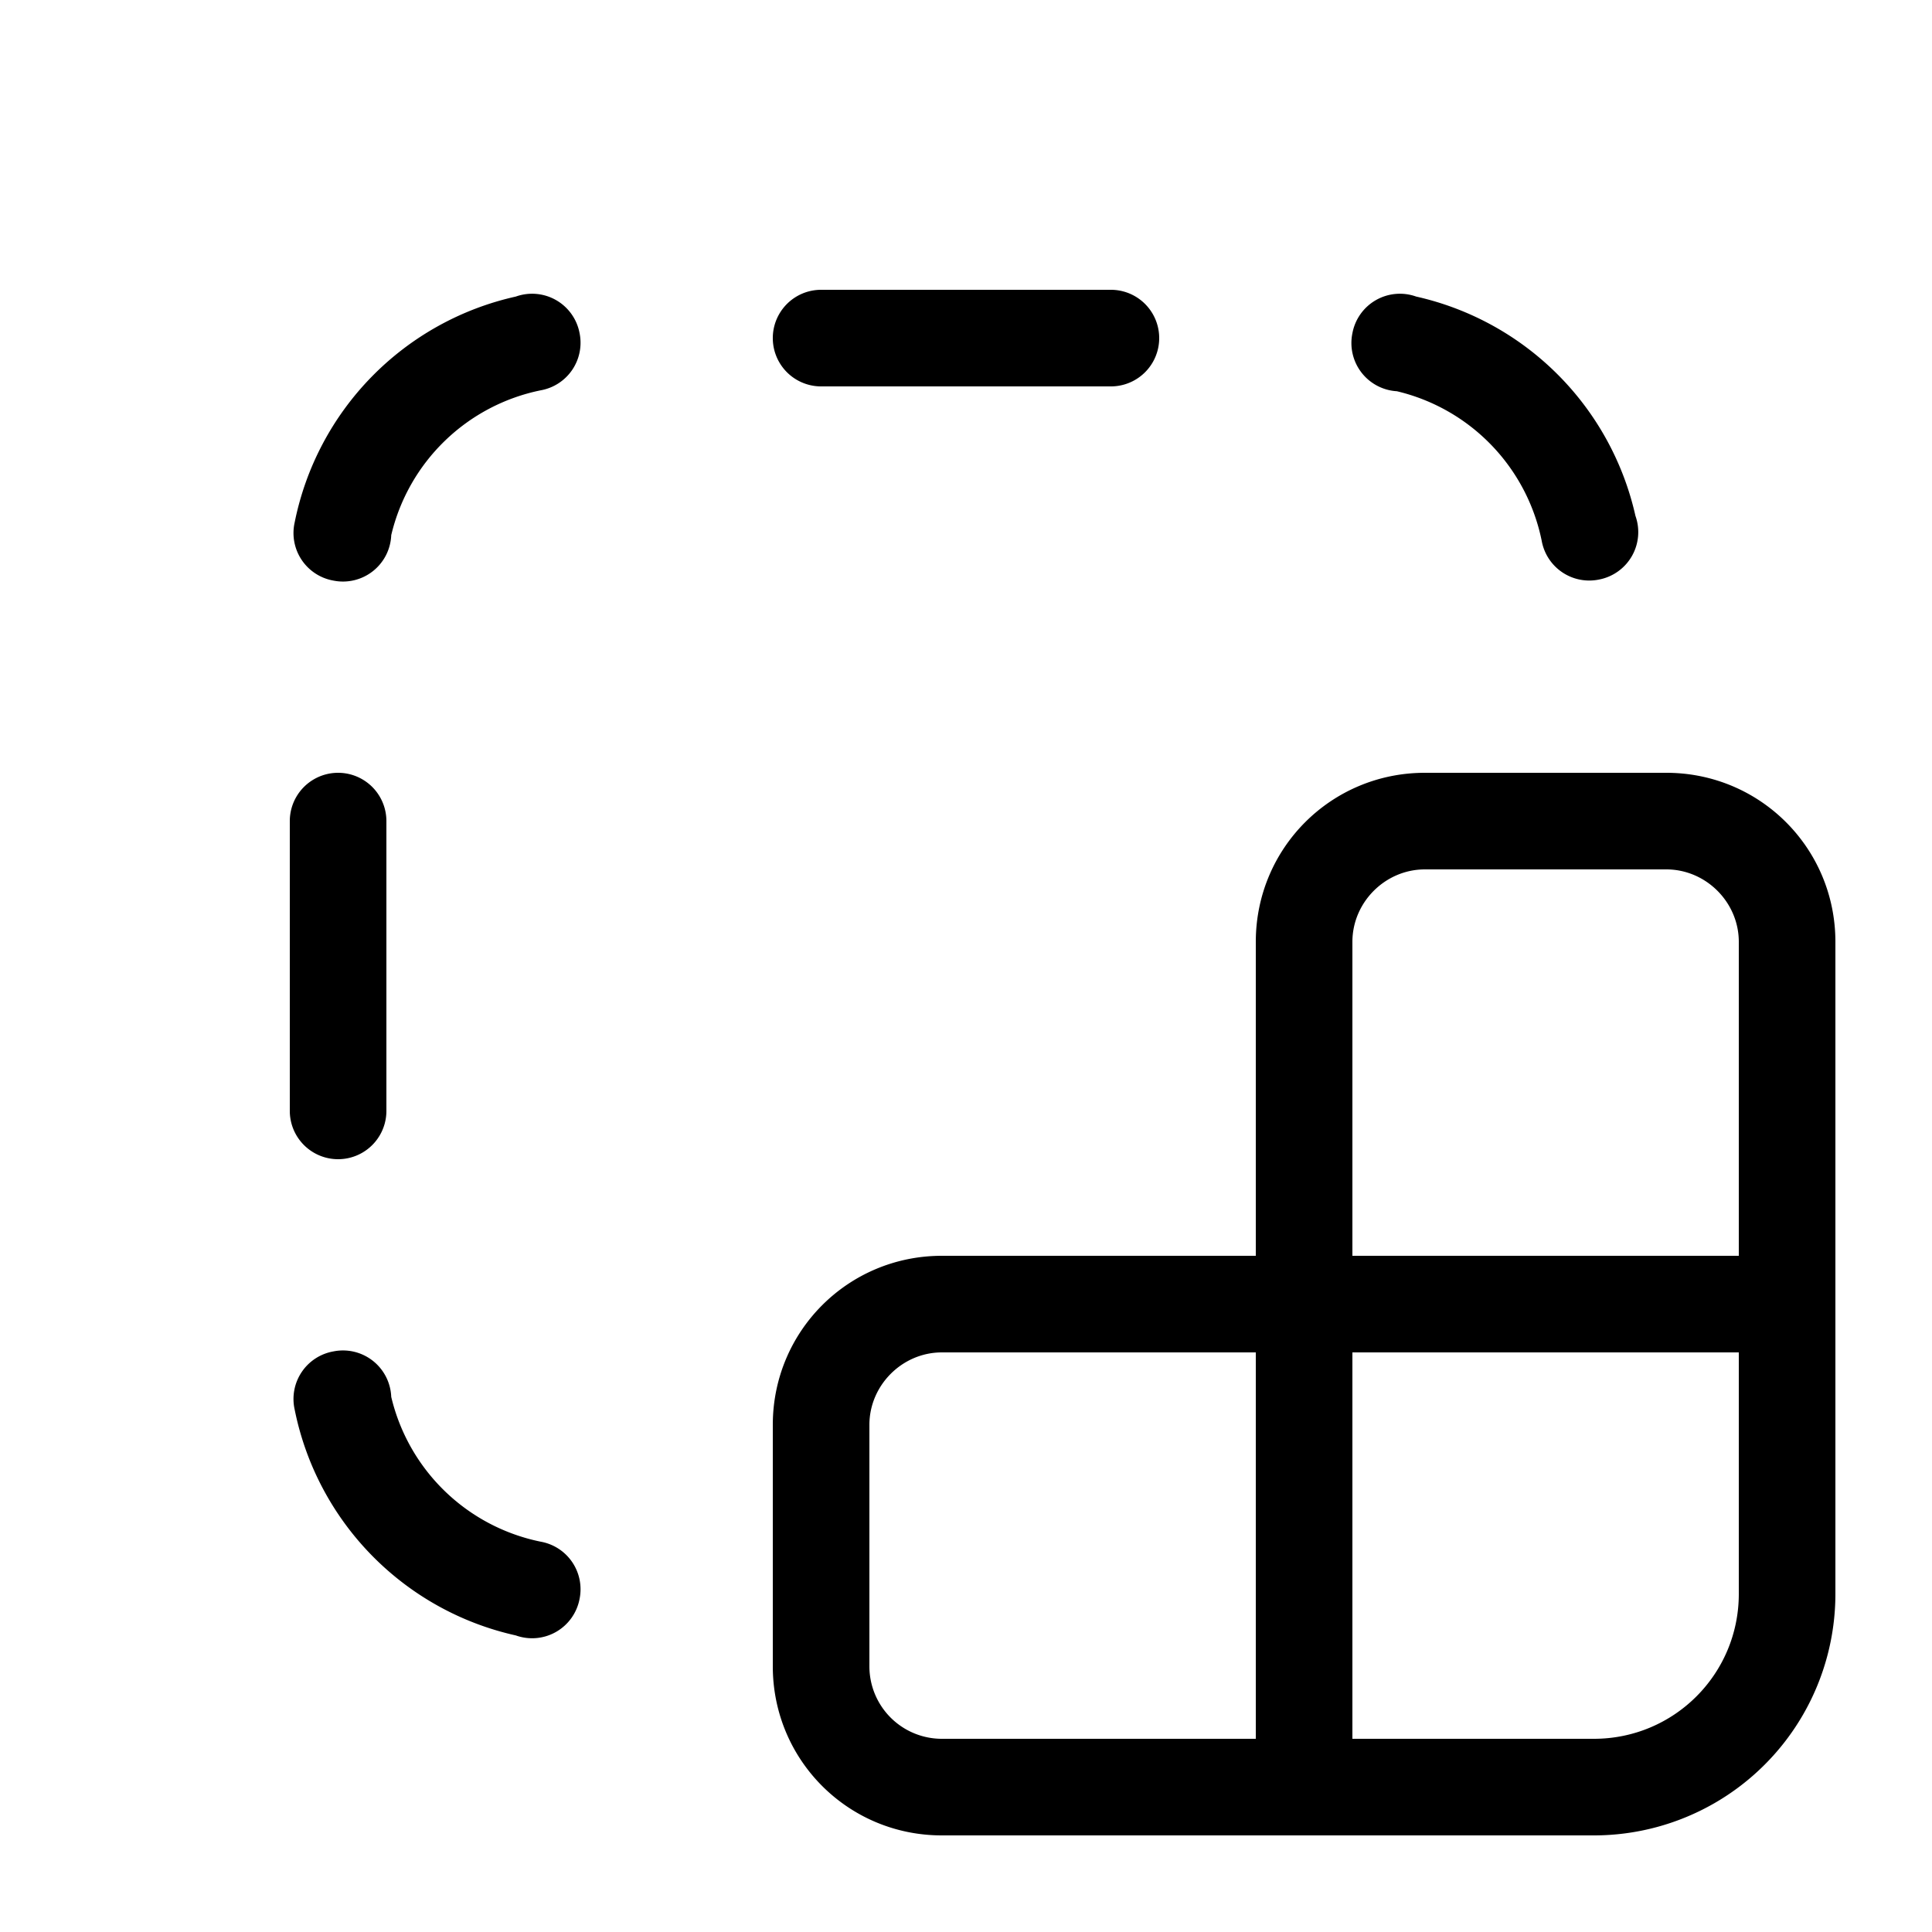 <svg width="20" height="20" viewBox="0 0 20 20" xmlns="http://www.w3.org/2000/svg"><path d="M8.5 3a.5.5 0 0 0 0 1h3a.5.5 0 0 0 0-1h-3ZM4.05 5.54a2 2 0 0 1 1.55-1.5.5.5 0 0 0 .4-.59.5.5 0 0 0-.66-.38 3 3 0 0 0-2.29 2.34.5.5 0 0 0 .4.6.5.5 0 0 0 .6-.47Zm0 8.92a2 2 0 0 0 1.55 1.5.5.5 0 0 1 .4.59.5.5 0 0 1-.66.38 3 3 0 0 1-2.29-2.34.5.5 0 0 1 .4-.6.5.5 0 0 1 .6.47ZM14.66 3.07a.5.5 0 0 0-.66.38.5.5 0 0 0 .46.6 2 2 0 0 1 1.5 1.55.5.5 0 0 0 .59.4.5.5 0 0 0 .38-.66 3 3 0 0 0-2.27-2.27ZM3 11.5a.5.5 0 0 0 1 0v-3a.5.5 0 0 0-1 0v3Zm16-1.75C19 8.78 18.22 8 17.25 8h-2.5C13.78 8 13 8.78 13 9.75V13H9.75C8.78 13 8 13.78 8 14.75v2.5c0 .97.78 1.75 1.75 1.75h6.75a2.5 2.5 0 0 0 2.5-2.5V9.75ZM14 13V9.75c0-.41.34-.75.75-.75h2.5c.41 0 .75.34.75.75V13h-4Zm2.5 5H14v-4h4v2.5c0 .83-.67 1.5-1.5 1.5Zm-6.75-4H13v4H9.75a.75.75 0 0 1-.75-.75v-2.5c0-.41.34-.75.75-.75Z"/></svg>